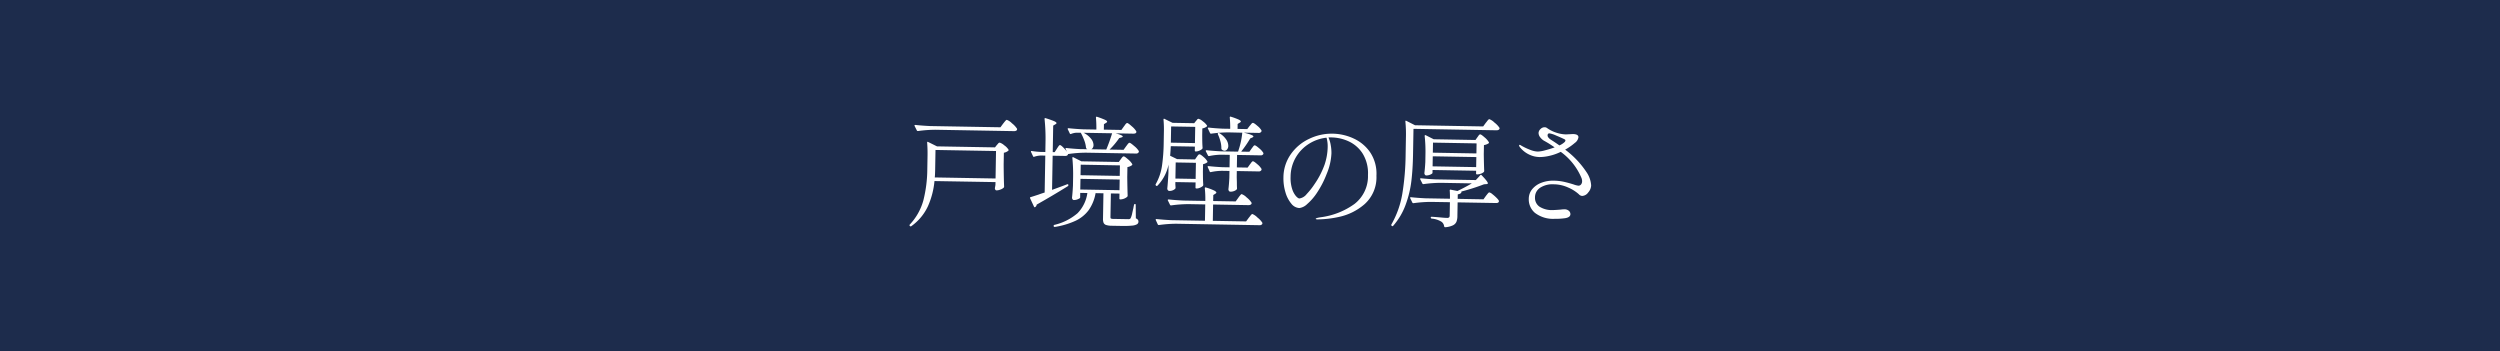 <svg xmlns="http://www.w3.org/2000/svg" xmlns:xlink="http://www.w3.org/1999/xlink" width="536" height="75.345" viewBox="0 0 536 75.345">
  <defs>
    <clipPath id="clip-path">
      <rect id="長方形_91" data-name="長方形 91" width="146.147" height="23.72" fill="none"/>
    </clipPath>
  </defs>
  <g id="str_6_tit_pc" transform="translate(1345 -2269)">
    <rect id="長方形_318" data-name="長方形 318" width="536" height="75.345" transform="translate(-1345 2269)" fill="#1d2c4c"/>
    <g id="グループ_124" data-name="グループ 124" transform="translate(-1150 2294)">
      <g id="グループ_110" data-name="グループ 110" transform="translate(0 0)" clip-path="url(#clip-path)">
        <path id="パス_496" data-name="パス 496" d="M5.352,13.581a17.081,17.081,0,0,1-1.4,5.388A10.864,10.864,0,0,1,.38,23.255a.206.206,0,0,1-.286-.031L.069,23.2a.2.2,0,0,1-.02-.286,12.3,12.3,0,0,0,2.935-5.245,27.981,27.981,0,0,0,.829-6.605l.05-2.933q.025-1.4-.081-2.779V5.3c0-.069.02-.113.055-.13a.194.194,0,0,1,.156.029l1.9.942,12.432.217.4-.511c.052-.052.14-.15.264-.295a.479.479,0,0,1,.342-.214,2.517,2.517,0,0,1,.976.574,3.213,3.213,0,0,1,.919.937c.05.07.031.148-.056.234a1.971,1.971,0,0,1-.942.424l-.044,2.518q.023,3.142.1,4.726a.351.351,0,0,1-.108.258,2.008,2.008,0,0,1-.708.4,2.29,2.29,0,0,1-.806.168.3.3,0,0,1-.246-.121.593.593,0,0,1-.111-.275,1.09,1.09,0,0,1,.031-.26l.087-.518.011-.6Zm.192-11a27.744,27.744,0,0,0-3.718.272l-.078,0a.214.214,0,0,1-.179-.133l-.476-.942a.152.152,0,0,1-.024-.105c0-.086.072-.128.209-.125q1.4.153,3.138.237l15.079.263.583-.794c.072-.086.163-.2.279-.347a3.55,3.55,0,0,1,.292-.331A.326.326,0,0,1,20.87.456a3.085,3.085,0,0,1,1.1.745,4.718,4.718,0,0,1,1.07,1.136.3.3,0,0,1,.024.13.339.339,0,0,1-.188.308.933.933,0,0,1-.469.1ZM5.5,11.065q-.021,1.143-.082,1.738l13.029.227.1-5.891L5.571,6.912Z" transform="translate(0 0.24)" fill="#fff"/>
        <path id="パス_497" data-name="パス 497" d="M24.966,14.487a.184.184,0,0,1,.179.133l0,.078a.249.249,0,0,1-.108.206q-3.332,2.07-6.688,3.959a.707.707,0,0,1-.295.513.177.177,0,0,1-.131.05c-.069,0-.121-.046-.153-.133l-.826-1.78c-.049-.156-.014-.241.108-.257q.261-.073,1.7-.542.522-.2,1.307-.444l.137-7.915-.934-.017a4.937,4.937,0,0,0-1.432.261.176.176,0,0,1-.258-.108l-.424-.89L17.116,7.5c0-.121.073-.162.211-.125a16.519,16.519,0,0,0,1.866.188l1.012.018.035-2a40.593,40.593,0,0,0-.2-5.066V.46c0-.137.081-.18.237-.125A18.038,18.038,0,0,1,22.1.976c.334.153.5.29.5.411q0,.131-.238.257l-.472.276-.1,5.684.415.008.479-.745c.053-.086.13-.2.227-.347a2.969,2.969,0,0,1,.24-.321.265.265,0,0,1,.2-.1c.121,0,.348.166.679.493a6.736,6.736,0,0,1,.828.962l-.3-.6a.138.138,0,0,1-.024-.1c0-.087.07-.128.209-.127q1.3.153,2.9.234l1.557.026-.154-.105a.592.592,0,0,1-.125-.263,5.942,5.942,0,0,0-.388-1.577,12.588,12.588,0,0,0-.725-1.583l-.857-.015a3.593,3.593,0,0,0-1.225.264.143.143,0,0,1-.1.024.185.185,0,0,1-.18-.133l-.426-.89a.153.153,0,0,1-.024-.1c0-.087.063-.128.185-.127q1.425.156,3.164.237l2.8.049A24.566,24.566,0,0,0,31.055.211c0-.173.082-.232.237-.177a17.021,17.021,0,0,1,1.69.64c.318.153.475.289.473.411,0,.086-.082.171-.24.255l-.446.278-.02,1.168,3.764.066.531-.744a3.632,3.632,0,0,0,.226-.308,1.933,1.933,0,0,1,.252-.307.354.354,0,0,1,.235-.125q.208,0,.988.705A4.3,4.3,0,0,1,39.7,3.139a.278.278,0,0,1,.024.13q-.007.389-.681.379L35.28,3.582Q36.8,4,36.8,4.257c0,.087-.1.154-.29.2l-.47.147a15.955,15.955,0,0,1-2.067,2.457l3.011.052.531-.744c.053-.067.134-.174.24-.319a2.559,2.559,0,0,1,.279-.333.323.323,0,0,1,.221-.113c.139,0,.476.238,1.014.705a4.237,4.237,0,0,1,.98,1.069.433.433,0,0,1-.031.258.591.591,0,0,1-.576.276L28.977,7.729a26.383,26.383,0,0,0-3.9.295c-.056.276-.267.411-.629.4l-2.674-.046L21.647,15.7q2.325-.843,3.214-1.189a.147.147,0,0,1,.105-.024m14.615,4.46.027,2.857a1.078,1.078,0,0,1,.437.305.643.643,0,0,1,.122.4.657.657,0,0,1-.308.566,2.662,2.662,0,0,1-1.095.292,18.937,18.937,0,0,1-2.3.064l-2-.035a3.988,3.988,0,0,1-1.218-.163.892.892,0,0,1-.55-.464,2.272,2.272,0,0,1-.127-.91l.095-5.425-1.687-.029a8.988,8.988,0,0,1-1.464,3.622,7.463,7.463,0,0,1-2.8,2.287,16.837,16.837,0,0,1-4.477,1.336h-.052a.21.21,0,0,1-.2-.185l0-.052a.205.205,0,0,1,.159-.206A11.715,11.715,0,0,0,27.116,20.7a7.677,7.677,0,0,0,2.1-4.324l-1.531-.027-.017,1.012c0,.087-.156.2-.461.33a2.124,2.124,0,0,1-.9.191.337.337,0,0,1-.27-.16.581.581,0,0,1-.11-.365q.119-.985.2-2.541l.026-1.531A36.774,36.774,0,0,0,26,8.871V8.819c0-.069.023-.111.067-.128a.208.208,0,0,1,.169.029l1.7.86,8.019.14.426-.589c.035-.052.1-.137.186-.257a1.649,1.649,0,0,1,.238-.269.312.312,0,0,1,.209-.087c.139,0,.446.215.924.638a3.854,3.854,0,0,1,.89,1,.2.2,0,0,1-.055.258,2.158,2.158,0,0,1-.968.4l-.038,2.128q.034,2.622.086,4a.448.448,0,0,1-.081.232,2.384,2.384,0,0,1-1.464.573l-.026,0a.182.182,0,0,1-.2-.211l.018-1.038-1.843-.032-.089,5.061c0,.173.034.281.111.325a1.658,1.658,0,0,0,.608.076l3.219.056a.673.673,0,0,0,.261-.073.536.536,0,0,0,.159-.206,4.554,4.554,0,0,0,.318-1.058q.183-.827.238-1.034a7.114,7.114,0,0,1,.142-.7.188.188,0,0,1,.211-.177c.1,0,.154.072.153.209M27.737,13.34l-.04,2.284,8.408.147.04-2.283Zm8.46-2.889L27.791,10.3l-.04,2.257,8.408.148ZM28.4,3.462a4.747,4.747,0,0,1,1.625,1.3,2.219,2.219,0,0,1,.51,1.333,1.188,1.188,0,0,1-.127.542.88.88,0,0,1-.33.357l3.191.056a34.8,34.8,0,0,0,1.255-3.483Z" transform="translate(8.915 0.007)" fill="#fff"/>
        <path id="パス_498" data-name="パス 498" d="M34.653,14.8l-.024-.027a.226.226,0,0,1-.047-.286,11.379,11.379,0,0,0,1.341-3.9,38.208,38.208,0,0,0,.373-5.031l.044-2.542A22.386,22.386,0,0,0,36.251.649c0-.189.082-.24.237-.151l1.7.835,4.645.081L43.2.953a3.153,3.153,0,0,0,.24-.281.416.416,0,0,1,.315-.2,2.373,2.373,0,0,1,.937.548,3.281,3.281,0,0,1,.881.886c.05.07.031.148-.056.232a2.114,2.114,0,0,1-.941.4l-.026,1.48.009.883q.009,1.012.073,1.793a.482.482,0,0,1-.081.232,2.063,2.063,0,0,1-.618.379,1.835,1.835,0,0,1-.742.169l-.026,0a.182.182,0,0,1-.2-.211l.014-.831-5.164-.09c-.052.933-.1,1.617-.14,2.048l1.493.728,3.84.067.373-.539.174-.244a1.348,1.348,0,0,1,.211-.243.306.306,0,0,1,.2-.075c.156,0,.446.194.873.574a3.507,3.507,0,0,1,.814.936.183.183,0,0,1-.082.258,2.247,2.247,0,0,1-.837.348L44.7,11.778l.009.934q.007,1.09.07,1.922a.477.477,0,0,1-.081.232,2.033,2.033,0,0,1-.618.379,1.785,1.785,0,0,1-.742.169h-.026a.183.183,0,0,1-.2-.212l.018-1.09L38.8,14.038l-.009.467c.027.415.041.632.041.649,0,.035,0,.078,0,.13a.292.292,0,0,1-.027.13,1.356,1.356,0,0,1-.513.368,1.809,1.809,0,0,1-.794.154.392.392,0,0,1-.31-.16.561.561,0,0,1-.124-.366q.126-1.191.24-3.24l.032-1.895A9.078,9.078,0,0,1,34.965,14.8a.2.2,0,0,1-.311,0M56.393,21.64a4.453,4.453,0,0,1,1.046,1.108.675.675,0,0,1,0,.26.648.648,0,0,1-.629.275L39,22.972a27.744,27.744,0,0,0-3.716.273l-.078,0a.222.222,0,0,1-.18-.133l-.424-.916a.15.15,0,0,1-.024-.105c0-.086.063-.128.183-.125.953.1,2,.182,3.164.237l7.214.125.061-3.5-3.58-.063a27.745,27.745,0,0,0-3.718.272l-.078,0a.217.217,0,0,1-.179-.133l-.452-.916a.146.146,0,0,1-.023-.1c0-.087.063-.13.183-.127q1.425.153,3.162.237l4.7.082a21.161,21.161,0,0,0-.108-2.7c0-.173.09-.232.263-.177a11.859,11.859,0,0,1,1.728.64q.488.257.486.437c0,.087-.072.173-.212.257l-.446.278L46.9,18.1l4.826.084.559-.77a3.935,3.935,0,0,1,.253-.345c.115-.145.208-.257.278-.333a.287.287,0,0,1,.209-.113,2.9,2.9,0,0,1,1.066.719,4.522,4.522,0,0,1,1.031,1.108l.024.1a.357.357,0,0,1-.2.321.914.914,0,0,1-.482.11l-7.578-.133-.061,3.5,7.138.124.583-.794c.09-.1.177-.214.266-.333a3.706,3.706,0,0,1,.266-.321.357.357,0,0,1,.237-.139,3.281,3.281,0,0,1,1.076.747M43.051,2.2l-5.164-.09-.061,3.478,5.165.09ZM43.2,9.909l-4.335-.076-.06,3.452,4.335.076ZM50.2,3.385a27.743,27.743,0,0,0-3.716.273l-.078,0a.224.224,0,0,1-.18-.133l-.45-.944a.153.153,0,0,1-.024-.1c0-.086.063-.128.185-.127q1.372.156,3.032.235l1.583.027A23,23,0,0,0,50.459.2c0-.173.081-.232.237-.179a15.107,15.107,0,0,1,1.663.614c.318.153.476.29.473.411,0,.087-.081.173-.237.255l-.447.278L52.13,2.64l2.077.037.5-.666a2.776,2.776,0,0,0,.252-.295,1.837,1.837,0,0,1,.252-.281.315.315,0,0,1,.209-.087q.234,0,.95.626a3.726,3.726,0,0,1,.892.989.439.439,0,0,1-.031.26.62.62,0,0,1-.6.275l-3.167-.056q2.068.5,2.063.815,0,.105-.238.229l-.444.2A24.191,24.191,0,0,1,52.9,7.508l1.765.032.479-.693c.07-.086.142-.179.214-.282a2.445,2.445,0,0,1,.224-.281.315.315,0,0,1,.223-.125q.234,0,.963.64a3.809,3.809,0,0,1,.9,1,.464.464,0,0,1-.031.26.613.613,0,0,1-.576.249l-5.036-.087-.046,2.672,2.309.041.479-.667c.07-.086.142-.179.214-.282a2.445,2.445,0,0,1,.224-.281.315.315,0,0,1,.223-.125q.234,0,.95.64a3.874,3.874,0,0,1,.892,1,.458.458,0,0,1-.031.258.619.619,0,0,1-.6.276l-4.672-.082L51.95,13l.032,1.066c0,.311,0,.744.031,1.3l0,.078c0,.139-.148.282-.437.434a2.054,2.054,0,0,1-1,.217.358.358,0,0,1-.295-.162.582.582,0,0,1-.111-.365q.121-.957.2-2.437l.026-1.48-1.505-.026a11.816,11.816,0,0,0-2.47.269c-.139.032-.226,0-.258-.108l-.424-.942a.142.142,0,0,1-.024-.105c0-.086.063-.128.185-.125q1.344.153,2.98.234l1.531.026.046-2.672-1.634-.029a12.858,12.858,0,0,0-2.783.289l-.078,0a.221.221,0,0,1-.18-.133l-.452-.89a.151.151,0,0,1-.023-.1c0-.087.07-.13.209-.127q1.4.153,3.138.237l3.58.063a16.6,16.6,0,0,0,.582-2.028,14.392,14.392,0,0,0,.321-2.032Zm-1.44,3.687a.356.356,0,0,1-.1-.261,5.56,5.56,0,0,0-.208-1.522,8.548,8.548,0,0,0-.545-1.5.318.318,0,0,1-.009-.156.131.131,0,0,1,.066-.1.312.312,0,0,1,.286.031A4.619,4.619,0,0,1,49.7,4.921a2.476,2.476,0,0,1,.443,1.345,1.2,1.2,0,0,1-.246.762.707.707,0,0,1-.577.289,1,1,0,0,1-.566-.244" transform="translate(18.203 -0.001)" fill="#fff"/>
        <path id="パス_499" data-name="パス 499" d="M67.424,3.37a8.66,8.66,0,0,1,3.622,2.945,8.216,8.216,0,0,1,1.4,5.1,7.7,7.7,0,0,1-2.586,6.133,12.227,12.227,0,0,1-5.342,2.672,22.18,22.18,0,0,1-4.721.554q-.364-.007-.362-.137c0-.1.35-.209,1.044-.319a15.777,15.777,0,0,0,7.266-2.858,7.5,7.5,0,0,0,2.886-6.179,8.04,8.04,0,0,0-1.1-4.55,7.038,7.038,0,0,0-2.953-2.648A9.13,9.13,0,0,0,62.807,3.2a5.817,5.817,0,0,0-.65.015,6.271,6.271,0,0,1,.492,1.644A9.416,9.416,0,0,1,62.8,6.6,12.765,12.765,0,0,1,61.787,11a20.3,20.3,0,0,1-2.029,3.976A11.725,11.725,0,0,1,57.585,17.5a2.936,2.936,0,0,1-1.663.841,2.349,2.349,0,0,1-1.736-.951,6.66,6.66,0,0,1-1.255-2.451,10.246,10.246,0,0,1-.424-3.148,8.72,8.72,0,0,1,1.567-4.97,9.9,9.9,0,0,1,3.951-3.318,11.151,11.151,0,0,1,9.4-.136m-5.683-.111a8.832,8.832,0,0,0-3.774,1.322A8.456,8.456,0,0,0,55.151,7.5a8.293,8.293,0,0,0-1.11,4.135,7.665,7.665,0,0,0,.33,2.6,4.443,4.443,0,0,0,.817,1.545q.458.5.744.507a2.408,2.408,0,0,0,1.562-.947,15.123,15.123,0,0,0,1.686-2.138,17.962,17.962,0,0,0,2.136-4.13,12.492,12.492,0,0,0,.676-3.791,6.61,6.61,0,0,0-.25-2.029" transform="translate(27.662 1.263)" fill="#fff"/>
        <path id="パス_500" data-name="パス 500" d="M87.909,1.149c.089-.1.177-.212.266-.333A3.229,3.229,0,0,1,88.44.5a.348.348,0,0,1,.235-.139,3.109,3.109,0,0,1,1.1.733,4.6,4.6,0,0,1,1.07,1.122l.024.1a.364.364,0,0,1-.2.322.914.914,0,0,1-.482.107l-17.777-.31-.1,5.633q-.053,2.959-.344,5.484a22.528,22.528,0,0,1-1.217,5.092,14.183,14.183,0,0,1-2.677,4.562c-.089.119-.183.134-.286.047l-.052-.027a.223.223,0,0,1-.047-.313,19.855,19.855,0,0,0,2.335-6.605,54.766,54.766,0,0,0,.7-8.268l.064-3.66A28.476,28.476,0,0,0,70.675.874l0-.052c0-.069.02-.111.053-.128a.186.186,0,0,1,.157.029l1.852.941,14.61.255ZM85.774,13.417q.712-.74.954-1.047.131-.153.284,0,1.351,1.4,1.345,1.738a.152.152,0,0,1-.093.128.439.439,0,0,1-.221.047l-.521.043a42.553,42.553,0,0,1-4.855,1.551c.017,0,.026.026.024.078q-.007.389-.788.531l-.017.96,5.529.1.531-.744c.053-.067.139-.174.252-.319a3.81,3.81,0,0,1,.278-.321.3.3,0,0,1,.211-.1,1.754,1.754,0,0,1,.667.4,8.863,8.863,0,0,1,.945.847q.435.449.432.631c-.023.276-.234.412-.632.4L81.873,18.2l-.05,2.933a3.435,3.435,0,0,1-.2,1.217,1.566,1.566,0,0,1-.741.765,4.452,4.452,0,0,1-1.643.412h-.05q-.105,0-.206-.16a1.4,1.4,0,0,0-.554-1,4.716,4.716,0,0,0-2.116-.686.233.233,0,0,1-.2-.238.137.137,0,0,1,.157-.153q.389.007,1.893.137.932.094,1.4.1a.7.7,0,0,0,.482-.108.555.555,0,0,0,.124-.4l.05-2.855L76.138,18.1a28.038,28.038,0,0,0-3.718.273l-.049,0a.236.236,0,0,1-.208-.133l-.45-.916-.024-.105c0-.086.063-.128.183-.125q1.4.153,3.138.235l5.216.092q.016-.907-.047-1.767l0-.026a.147.147,0,0,1,.067-.14.162.162,0,0,1,.144-.011l1.447.284q1.518-.726,3.092-1.632l-6.642-.116a27.727,27.727,0,0,0-3.718.272l-.078,0a.217.217,0,0,1-.18-.133l-.452-.89a.146.146,0,0,1-.023-.1c0-.087.063-.13.183-.127q1.425.153,3.165.237Zm.342-9.184c.052-.067.119-.162.2-.282a1.256,1.256,0,0,1,.212-.255.29.29,0,0,1,.2-.075q.206,0,.937.652a4,4,0,0,1,.9,1.015.2.2,0,0,1-.056.26,2.625,2.625,0,0,1-.992.371L87.48,7.866q.037,2.389.093,3.584a.351.351,0,0,1-.108.258,1.731,1.731,0,0,1-.643.353,2.225,2.225,0,0,1-.766.142h-.026a.184.184,0,0,1-.2-.211l.011-.571-9.344-.163-.011.623c0,.1-.151.221-.447.356a2.1,2.1,0,0,1-.912.191.332.332,0,0,1-.269-.16.573.573,0,0,1-.111-.365q.119-.932.2-2.333l.024-1.454a31.213,31.213,0,0,0-.162-4.13l0-.052a.155.155,0,0,1,.067-.142.17.17,0,0,1,.168.015l1.7.861,8.953.156Zm-9.573,4.09-.037,2.154,9.341.163.038-2.154ZM85.9,7.708l.035-2.154L76.593,5.39l-.037,2.154Z" transform="translate(35.642 0.188)" fill="#fff"/>
        <path id="パス_501" data-name="パス 501" d="M101.049,13.972a2.435,2.435,0,0,1-.635,1.507,1.687,1.687,0,0,1-1.3.744,1.05,1.05,0,0,1-.721-.376,8.385,8.385,0,0,0-2.273-1.429,7.659,7.659,0,0,0-3.063-.69,4.886,4.886,0,0,0-2.933.728,2.438,2.438,0,0,0-1.115,2.057,2.3,2.3,0,0,0,.927,1.989,4.938,4.938,0,0,0,2.895.751c.206,0,.762-.029,1.663-.1a6.2,6.2,0,0,1,.8-.063,1.4,1.4,0,0,1,.982.328.94.94,0,0,1,.325.707q-.014.726-1.261.886a15.19,15.19,0,0,1-2.157.119,6.364,6.364,0,0,1-4.21-1.295,3.787,3.787,0,0,1-1.3-2.982,3.261,3.261,0,0,1,.789-2.141,4.659,4.659,0,0,1,1.983-1.341,7.019,7.019,0,0,1,2.565-.423,10.9,10.9,0,0,1,2.138.232c.646.14,1.347.331,2.105.568a4.98,4.98,0,0,0,1.06.279.692.692,0,0,0,.563-.264,1.064,1.064,0,0,0,.232-.683,1.982,1.982,0,0,0-.144-.73A13.215,13.215,0,0,0,94.529,6.77a10.992,10.992,0,0,1-2.519.878,9.369,9.369,0,0,1-1.991.238,5.377,5.377,0,0,1-2.313-.559,5.561,5.561,0,0,1-1.857-1.461.934.934,0,0,1-.252-.446c0-.1.046-.154.133-.153a.676.676,0,0,1,.27.121c.128.081.226.139.295.174a13.016,13.016,0,0,0,1.7.783,4.872,4.872,0,0,0,1.6.365,6.534,6.534,0,0,0,1.538-.258q1.042-.268,2.087-.64-1-.692-1.6-1.04T90.962,4.4a2.844,2.844,0,0,1-.881-.806,1.506,1.506,0,0,1-.31-.875,1.2,1.2,0,0,1,.417-.837,1.218,1.218,0,0,1,.876-.388.85.85,0,0,1,.516.165,7.193,7.193,0,0,0,1.944.982,7.012,7.012,0,0,0,2.109.388l.832-.038.649-.04q1.221.021,1.208.695a1.817,1.817,0,0,1-.773,1.208,12.155,12.155,0,0,1-2.077,1.443,19.271,19.271,0,0,1,4.562,4.8,5.664,5.664,0,0,1,1.014,2.874M94.242,5.39a3.876,3.876,0,0,0,1.13-.733.626.626,0,0,0,.16-.334c0-.1-.075-.192-.229-.264-.515-.25-1.124-.522-1.828-.811a5.376,5.376,0,0,0-1.368-.44q-.389-.007-.4.435-.009.492.866,1.028.641.4,1.667,1.119" transform="translate(45.096 0.786)" fill="#fff"/>
      </g>
    </g>
  </g>
</svg>
